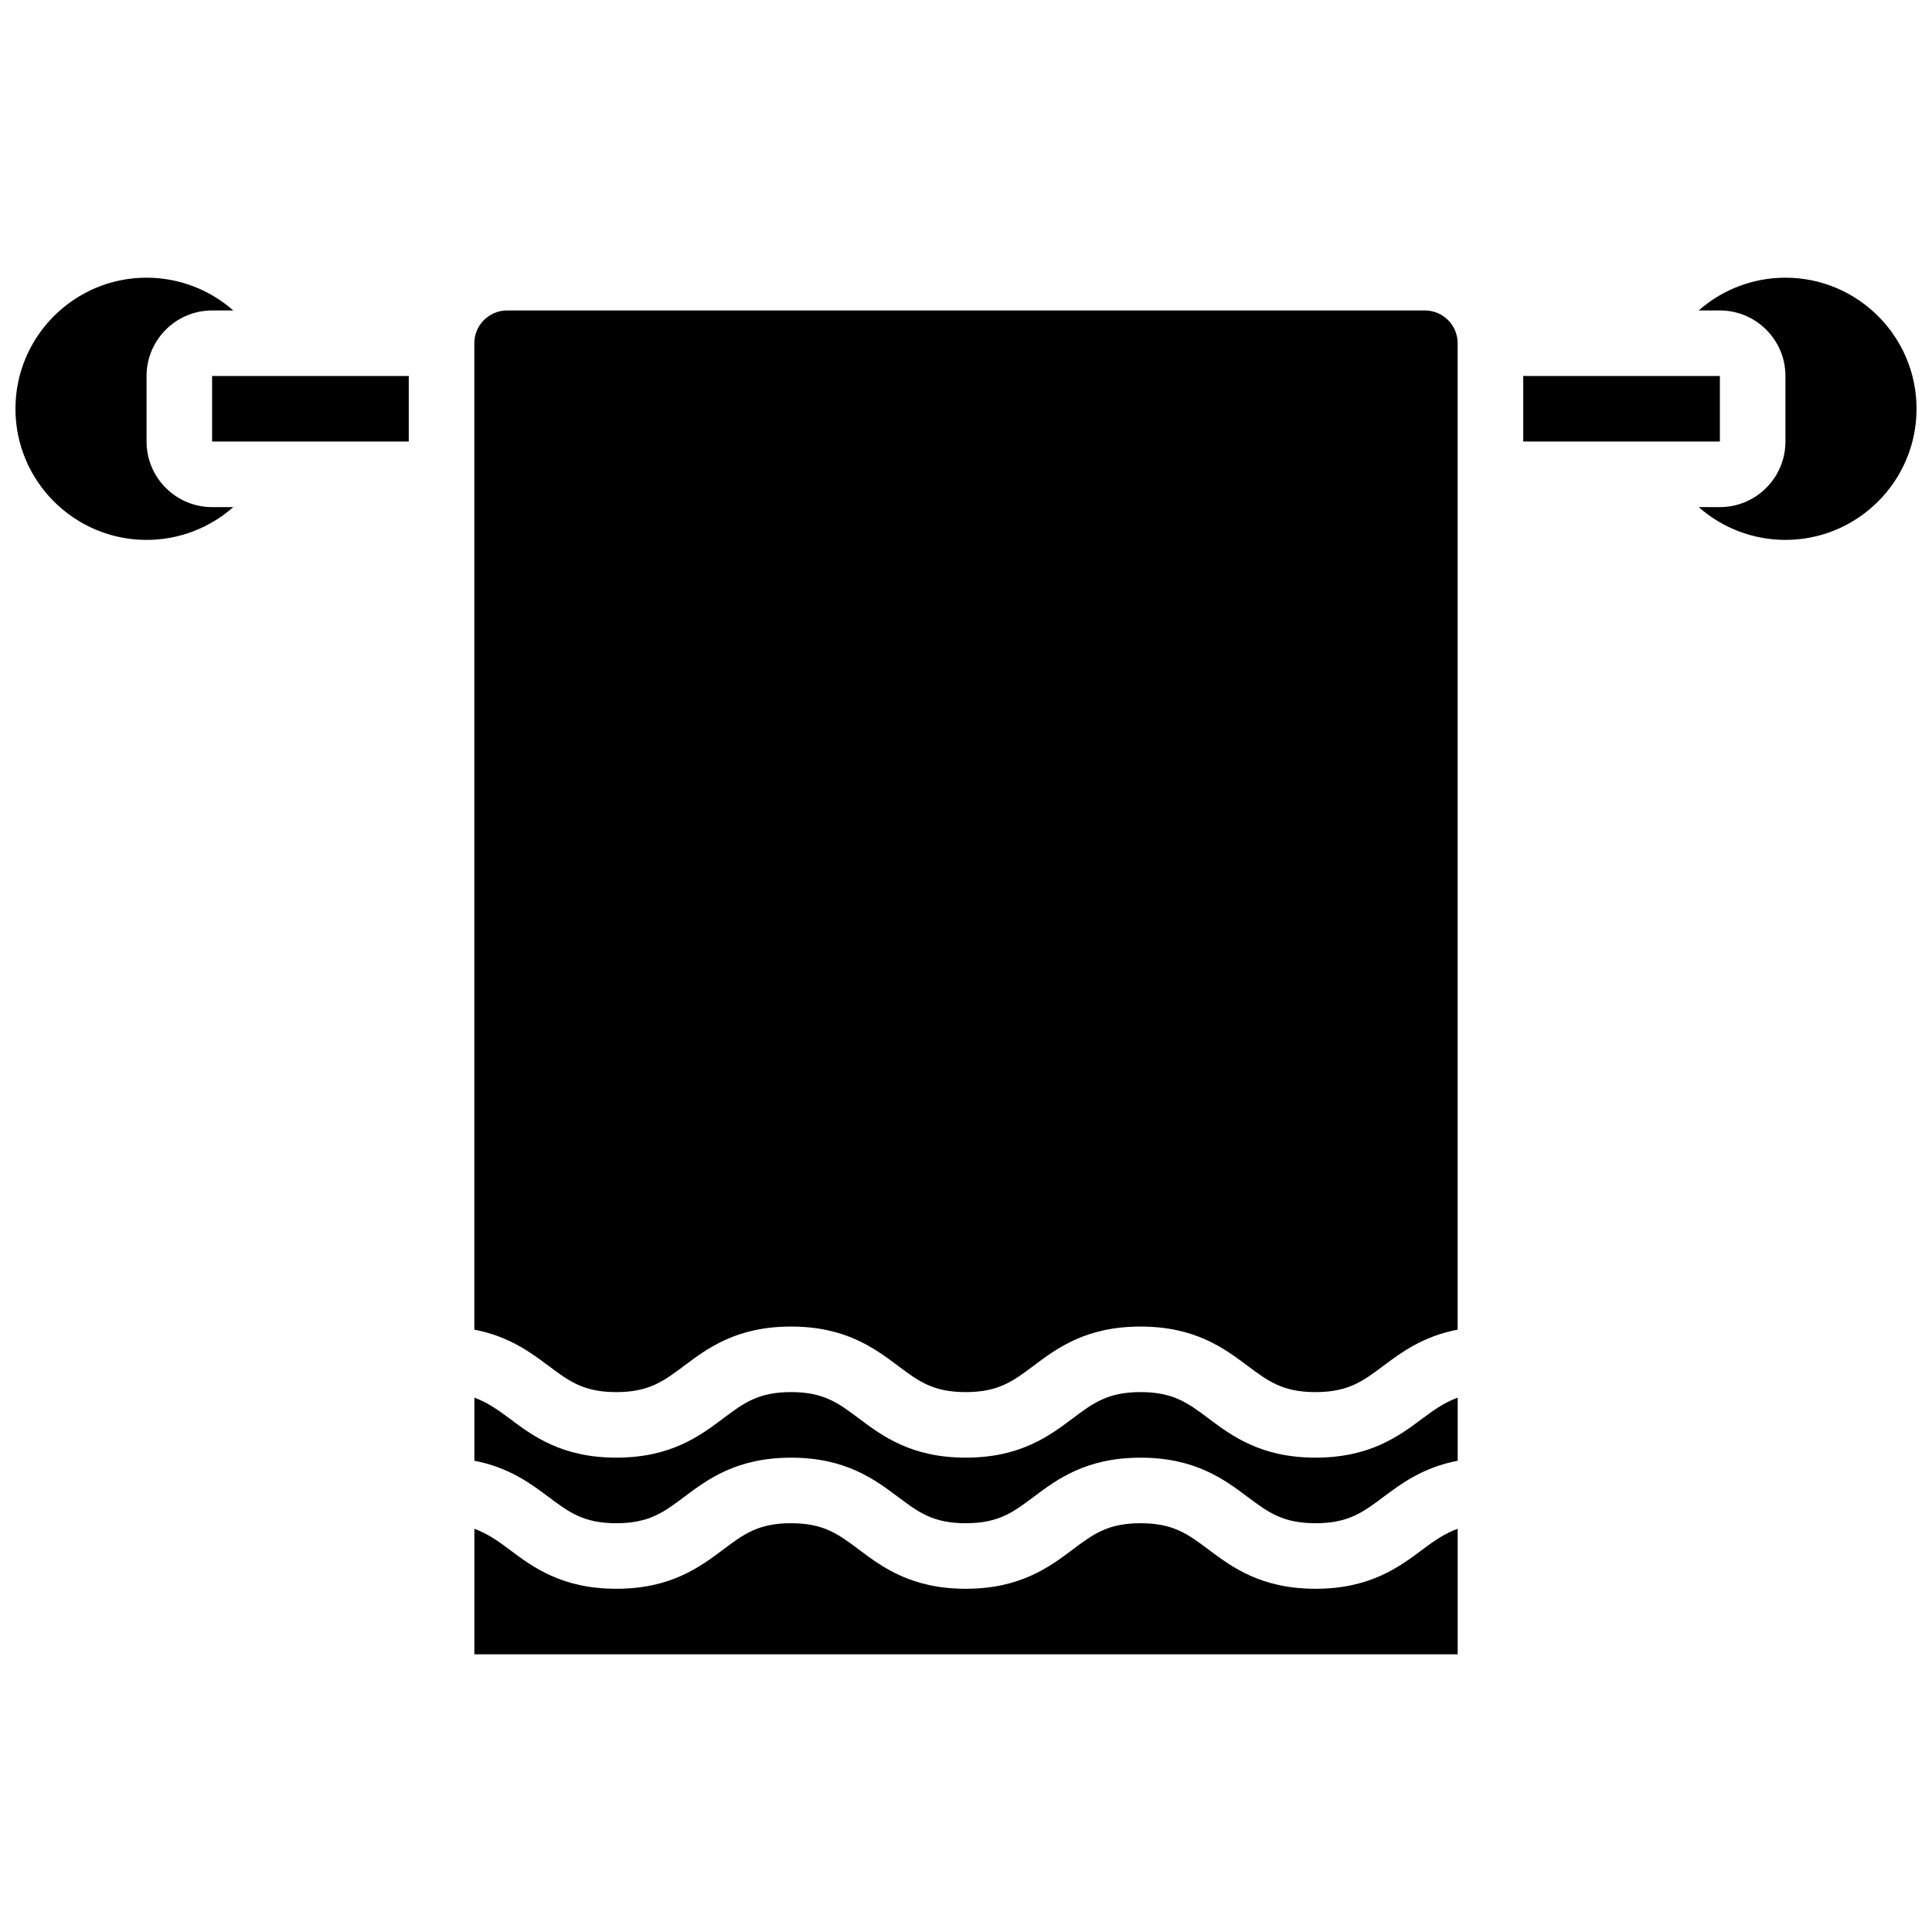 <?xml version="1.0" encoding="UTF-8"?>
<!-- Uploaded to: ICON Repo, www.iconrepo.com, Generator: ICON Repo Mixer Tools -->
<svg width="800px" height="800px" version="1.1" viewBox="144 144 512 512" xmlns="http://www.w3.org/2000/svg">
 <defs>
  <clipPath id="b">
   <path d="m148.09 217h57.906v71h-57.906z"/>
  </clipPath>
  <clipPath id="a">
   <path d="m594 217h57.902v71h-57.902z"/>
  </clipPath>
 </defs>
 <path d="m492.62 565.04c-14.48 0-22.195-5.777-28.387-10.422-5.387-4.031-9.277-6.949-17.973-6.949-8.688 0-12.578 2.918-17.953 6.949-6.195 4.648-13.898 10.422-28.379 10.422-14.473 0-22.168-5.777-28.359-10.422-5.375-4.031-9.258-6.949-17.93-6.949-8.688 0-12.57 2.918-17.945 6.949-6.195 4.648-13.898 10.422-28.371 10.422-14.473 0-22.176-5.777-28.359-10.422-3.144-2.356-5.871-4.238-9.25-5.473l-0.004 33.27h260.59v-33.277c-3.387 1.234-6.133 3.117-9.285 5.481-6.199 4.644-13.914 10.422-28.395 10.422z"/>
 <path d="m200.21 243.64h52.117v17.371h-52.117z"/>
 <path d="m492.62 530.29c-14.48 0-22.195-5.777-28.387-10.422-5.387-4.031-9.277-6.949-17.973-6.949-8.688 0-12.578 2.918-17.953 6.949-6.195 4.648-13.898 10.422-28.379 10.422-14.473 0-22.168-5.777-28.359-10.422-5.375-4.031-9.258-6.949-17.93-6.949-8.688 0-12.57 2.918-17.945 6.949-6.195 4.648-13.898 10.422-28.371 10.422-14.473 0-22.176-5.777-28.359-10.422-3.144-2.356-5.871-4.238-9.25-5.473v16.723c9.102 1.738 14.871 5.992 19.684 9.605 5.375 4.031 9.258 6.949 17.938 6.949 8.688 0 12.57-2.918 17.945-6.949 6.195-4.648 13.898-10.422 28.371-10.422s22.168 5.777 28.359 10.422c5.375 4.031 9.258 6.949 17.93 6.949 8.688 0 12.57-2.918 17.945-6.949 6.195-4.648 13.898-10.422 28.379-10.422s22.195 5.777 28.395 10.422c5.387 4.031 9.277 6.949 17.973 6.949 8.695 0 12.586-2.918 17.973-6.949 4.812-3.613 10.59-7.871 19.699-9.605v-16.723c-3.387 1.234-6.133 3.117-9.285 5.481-6.203 4.641-13.918 10.414-28.398 10.414z"/>
 <g clip-path="url(#b)">
  <path d="m182.84 261.02v-17.371c0-9.582 7.793-17.371 17.371-17.371h5.613c-6.231-5.492-14.352-8.688-22.984-8.688-19.164 0-34.746 15.582-34.746 34.746 0 19.164 15.582 34.746 34.746 34.746 8.66 0 16.766-3.207 22.984-8.688h-5.613c-9.578 0-17.371-7.793-17.371-17.375z"/>
 </g>
 <path d="m521.61 226.27h-243.22c-4.785 0-8.688 3.891-8.688 8.688v261.41c9.102 1.738 14.871 5.992 19.684 9.605 5.375 4.031 9.258 6.949 17.938 6.949 8.688 0 12.57-2.918 17.945-6.949 6.195-4.648 13.898-10.422 28.371-10.422s22.168 5.777 28.359 10.422c5.375 4.031 9.258 6.949 17.93 6.949 8.688 0 12.57-2.918 17.945-6.949 6.195-4.648 13.898-10.422 28.379-10.422 14.48 0 22.195 5.777 28.395 10.422 5.387 4.031 9.277 6.949 17.973 6.949 8.695 0 12.586-2.918 17.973-6.949 4.812-3.613 10.59-7.871 19.699-9.605v-261.41c0-4.793-3.898-8.688-8.684-8.688z"/>
 <g clip-path="url(#a)">
  <path d="m617.16 217.59c-8.645 0-16.766 3.195-22.992 8.688l5.621-0.004c9.582 0 17.371 7.793 17.371 17.371v17.371c0 9.582-7.793 17.371-17.371 17.371h-5.621c6.231 5.496 14.352 8.691 22.992 8.691 19.164 0 34.746-15.582 34.746-34.746 0-19.16-15.582-34.742-34.746-34.742z"/>
 </g>
 <path d="m547.67 243.64h52.117v17.371h-52.117z"/>
</svg>